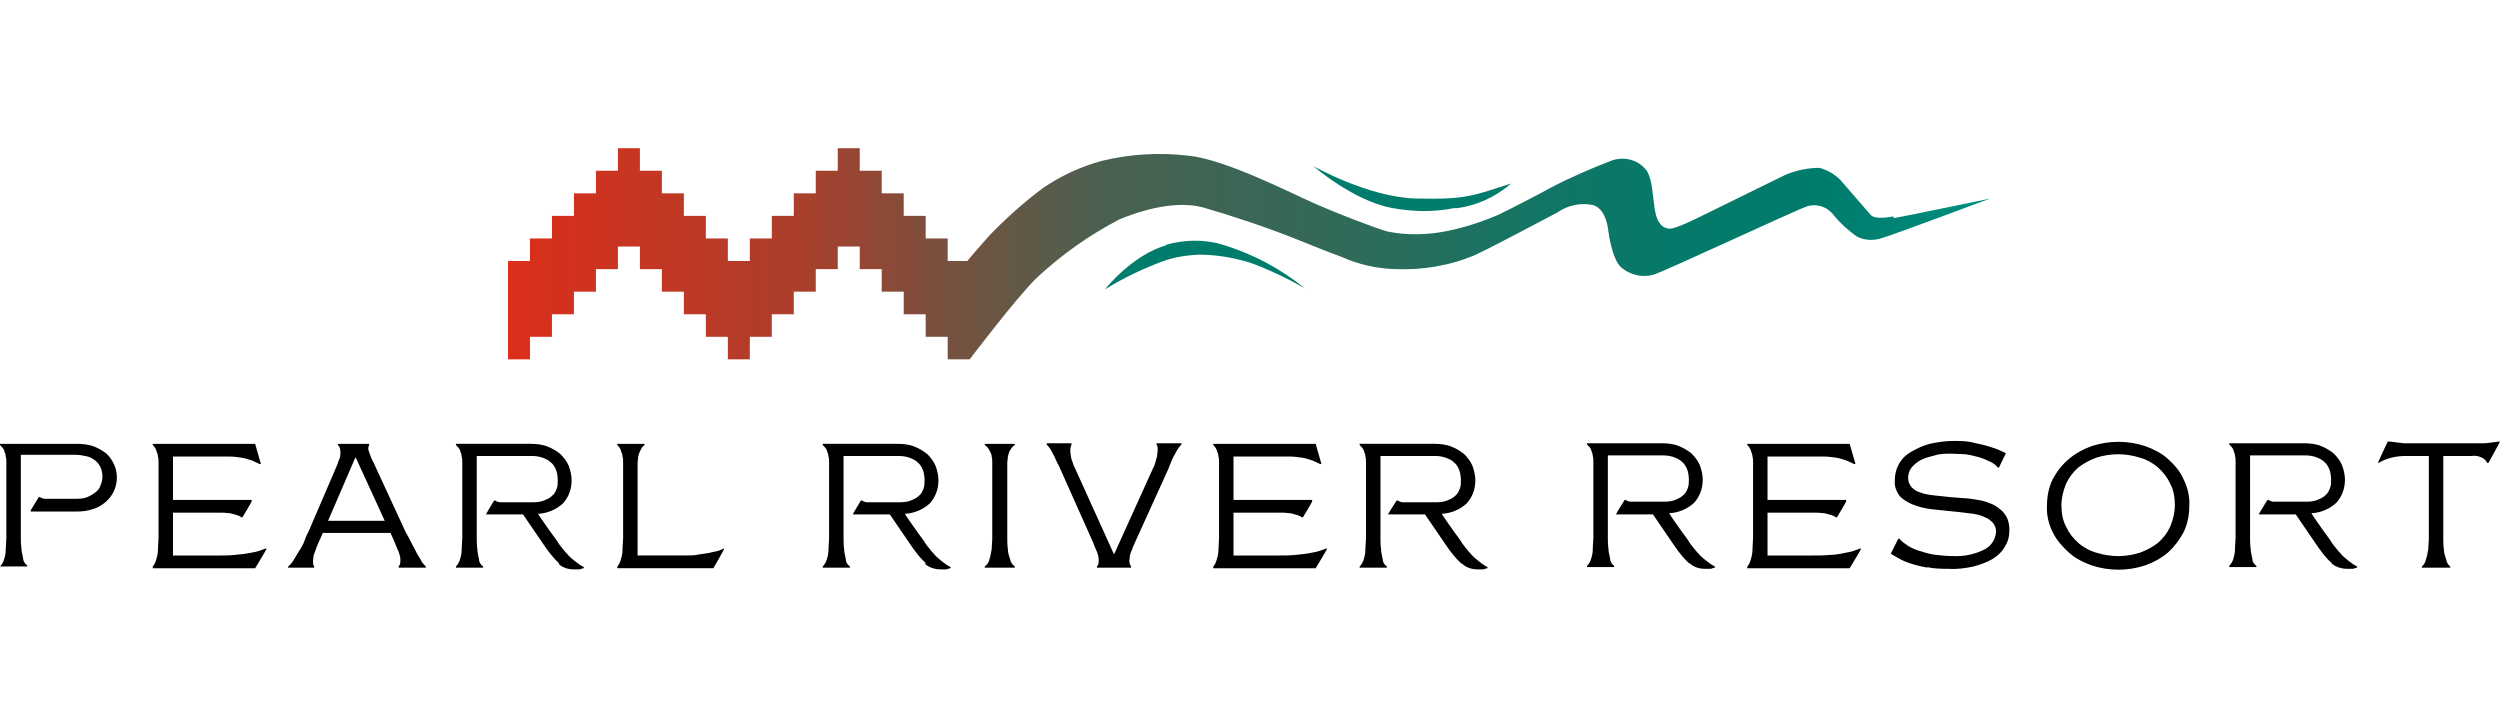 <?xml version="1.0" encoding="UTF-8"?>
<svg id="Layer_1" xmlns="http://www.w3.org/2000/svg" width="5in" height="1.456in" xmlns:xlink="http://www.w3.org/1999/xlink" version="1.1" viewBox="0 0 360 104.809">
  <!-- Generator: Adobe Illustrator 29.1.0, SVG Export Plug-In . SVG Version: 2.1.0 Build 142)  -->
  <defs>
    <linearGradient id="linear-gradient" x1="-274.898" y1="-222.301" x2="-273.399" y2="-222.301" gradientTransform="translate(38641.866 4504.773) scale(140.3 20.1)" gradientUnits="userSpaceOnUse">
      <stop offset="0" stop-color="#e44626"/>
      <stop offset="0" stop-color="#dc2e1a"/>
      <stop offset=".2" stop-color="#aa3f2c"/>
      <stop offset=".3" stop-color="#77513f"/>
      <stop offset=".4" stop-color="#4c604f"/>
      <stop offset=".6" stop-color="#2b6c5b"/>
      <stop offset=".7" stop-color="#137564"/>
      <stop offset=".8" stop-color="#047a6a"/>
      <stop offset=".9" stop-color="#007c6c"/>
      <stop offset="1" stop-color="#008d80"/>
    </linearGradient>
  </defs>
  <rect width="359.917" height="104.809" fill="none"/>
  <path id="Path_231" d="M272.687,31.159c-1.5.25-2.833.333-3.333-.25s-3.749-4.332-4.332-4.999c-.833-.833-1.833-1.416-2.999-1.75-1.666,0-3.333.333-4.916,1-1.583.75-7.082,3.499-9.165,4.499s-5.999,3.083-7.332,3.249c-1,.083-2-.583-2.333-2.833-.333-2.249-.333-3.999-1.083-5.415-1.166-1.666-3.333-2.249-5.249-1.5-2.999,1.166-5.915,2.416-8.748,3.916-1.166.667-6.165,3.249-7.415,3.832-2.333,1-4.832,1.833-7.332,2.333-2.833.583-5.832.667-8.665.083-2.249-.667-7.165-2.583-10.414-3.999s-12.914-6.415-18.246-6.915c-4.166-.5-8.415-.25-12.497.75-2.999.833-5.749,2.083-8.331,3.832-2.833,2.083-5.415,4.416-7.832,6.915-1.25,1.416-2.999,3.416-3.166,3.666h-2.833v-3.249h-3.166v-3.249h-3.166v-3.249h-3.166v-3.249h-3.166v-3.249h-3.166v3.249h-3.166v3.249h-3.166v3.249h-3.166v3.249h-3.166v3.249h-3.166v-3.249h-3.166v-3.249h-3.166v-3.249h-3.166v-3.249h-3.166v-3.249h-3.166v3.249h-3.166v3.249h-3.166v3.249h-3.166v3.249h-3.166v3.249h-3.166v14.163h3.166v-3.249h3.166v-3.249h3.166v-3.249h3.166v-3.249h3.166v-3.249h3.166v3.249h3.166v3.249h3.166v3.249h3.166v3.249h3.166v3.249h3.166v-3.249h3.166v-3.249h3.166v-3.249h3.166v-3.249h3.166v-3.249h3.166v3.249h3.166v3.249h3.166v3.249h3.166v3.249h3.166v3.249h3.166s6.748-8.915,9.664-11.747c3.583-3.333,7.582-6.165,11.914-8.415,2.999-1.25,7.915-2.749,11.914-1.75,4.582,1.333,9.081,2.833,13.497,4.582,2.083.833,4.499,1.833,6.582,2.583,2.416,1.083,4.999,1.666,7.665,1.75,3.999.167,7.998-.5,11.664-2.083,3.333-1.583,9.165-4.749,11.747-6.082,1.416-1,3.249-1.416,4.999-1.083,1.5.333,2.166,2.166,2.333,3.832.167,1.166.667,4.082,1.833,5.165,1.25,1.083,2.999,1.5,4.582,1.083,1.333-.333,21.245-9.664,22.328-9.914,1.333-.333,2.666.083,3.582,1.166,1,1.25,2.166,2.333,3.499,3.249,1.166.583,2.499.583,3.666.167,1.25-.333,15.496-5.665,15.496-5.665,0,0-12.414,2.583-13.913,2.833v-.25Z" fill="url(#linear-gradient)"/>
  <path id="Path_232" d="M209.535,29.993c2.999-.333,5.749-1.583,8.081-3.582-5.499,1.75-6.415,2.333-13.663,2.166-6.915-.167-14.83-4.666-14.83-4.666,0,0,5.665,4.916,11.164,5.999,3.083.583,6.249.667,9.331,0l-.083.083Z" fill="#007c6c"/>
  <path id="Path_233" d="M167.878,35.325c-4.582,1.333-8.331,5.749-8.748,6.332,2.666-1.666,5.499-2.999,8.415-4.082,1.666-.583,3.333-.833,5.082-.916,2.499,0,4.999.417,7.415,1.166,2.749,1,5.332,2.249,7.832,3.666-3.499-2.833-7.415-4.916-11.747-6.249-2.666-.833-5.582-.75-8.248,0v.083Z" fill="#007c6c"/>
  <path id="Union_8" d="M335.839,81.148c-.75-.667-1.416-1.5-2-2.333l-3.249-4.749h-5.332c0-.083,1.25-2.083,1.25-2.083h.167c.25.167.5.25.75.25h4.416c.583,0,1.25,0,1.833-.25.417-.167.833-.333,1.166-.667.333-.25.5-.583.667-1,.167-.417.167-.833.167-1.25,0-.5-.083-1.083-.25-1.5-.167-.417-.417-.833-.75-1.083-.333-.333-.75-.5-1.166-.667-.5-.167-1-.25-1.5-.25h-7.998v11.831c0,.5,0,1,.083,1.583,0,.5.167,1,.25,1.5,0,.417.25.75.583,1v.167h-3.916v-.167c.25-.25.5-.667.583-1,.167-.5.25-1,.25-1.5,0-.583.083-1.083.083-1.583v-10.831c0-.333,0-.667-.083-.916,0-.333-.167-.583-.25-.916-.083-.25-.333-.5-.583-.75v-.167h10.748c.833,0,1.75.083,2.499.417.667.25,1.333.667,1.833,1.083.5.5.916,1.083,1.166,1.666.25.667.417,1.416.417,2.083,0,1.25-.417,2.416-1.25,3.333-1,.916-2.249,1.416-3.582,1.5h0c0,.083,1.833,2.666,1.833,2.666.417.583.833,1.083,1.166,1.666.417.5.75,1,1.166,1.416.333.417.75.75,1.166,1.083s.75.583,1.25.833v.167c-.25,0-.417.167-.667.167h-.75c-.833,0-1.666-.25-2.333-.833l.167.083ZM301.18,81.398c-1.166-.417-2.333-1-3.249-1.833s-1.75-1.75-2.333-2.916c-.583-1.166-.916-2.499-.833-3.832,0-1.333.25-2.666.833-3.832.583-1.083,1.333-2.083,2.333-2.916,1-.833,2.083-1.416,3.249-1.833,2.499-.833,5.249-.833,7.748,0,1.166.417,2.333,1,3.249,1.833s1.75,1.75,2.249,2.916c.583,1.166.916,2.499.833,3.832,0,1.333-.25,2.666-.833,3.832-.583,1.083-1.333,2.083-2.249,2.916-1,.833-2.083,1.416-3.249,1.833-2.499.833-5.249.833-7.748,0ZM301.847,65.901c-.916.333-1.833.833-2.583,1.416-.75.667-1.333,1.416-1.75,2.333-.417,1-.667,2.083-.667,3.083,0,1.083.167,2.166.667,3.083.417.916,1,1.666,1.75,2.333s1.666,1.166,2.583,1.416c2.083.667,4.249.667,6.332,0,.916-.333,1.833-.833,2.583-1.416.75-.667,1.333-1.416,1.75-2.333.417-1,.667-2.083.667-3.083,0-1.083-.167-2.166-.667-3.083-.417-.916-1-1.666-1.75-2.333s-1.666-1.166-2.583-1.416c-2.083-.667-4.249-.667-6.332,0ZM277.519,81.731c-.833-.167-1.583-.333-2.333-.583-.583-.167-1.166-.417-1.75-.75-.5-.25-.833-.5-1.166-.667l1.083-2.166h.167c.333.417.833.75,1.333,1.083.583.333,1.166.583,1.833.75.75.25,1.416.417,2.166.5s1.583.167,2.333.167c1.583.083,3.249-.25,4.666-1,.916-.5,1.5-1.416,1.583-2.499,0-.5-.167-.916-.417-1.25-.333-.333-.667-.667-1.166-.833-.5-.25-1.083-.417-1.666-.5s-1.25-.167-2-.25c-1.083-.083-2.166-.25-3.249-.333-1-.083-2.083-.25-2.999-.583-.833-.25-1.583-.667-2.249-1.25-.583-.667-.916-1.5-.833-2.416,0-.833.167-1.583.583-2.333s1-1.333,1.75-1.75c.833-.5,1.75-.916,2.666-1.166,1.166-.25,2.249-.417,3.416-.417,1,0,2,0,2.916.25.75.167,1.583.333,2.333.583.583.167,1.083.333,1.583.583.417.167.667.333.75.333l-1,2.083h-.167c-.25-.333-.667-.667-1.083-.833-.5-.25-1.083-.5-1.666-.667-.667-.167-1.25-.333-1.916-.417-.667,0-1.333-.083-2-.083-.833,0-1.666,0-2.416.25-.667.167-1.333.333-2,.667-.5.25-1,.667-1.333,1.083s-.5.916-.5,1.5c0,.5.167.916.5,1.333.333.333.833.667,1.25.75.583.25,1.25.333,1.916.417.75.083,1.5.167,2.333.25l2.083.167c.667,0,1.333.167,2,.25.583.083,1.166.25,1.75.5.5.167,1,.5,1.416.833s.75.75,1,1.25c.25.583.333,1.166.333,1.75,0,.833-.167,1.666-.667,2.416-.417.75-1.083,1.333-1.75,1.75-.833.5-1.833.833-2.749,1.083-1.166.25-2.416.417-3.582.333-1,0-2.083,0-3.083-.25h0v.083ZM243.277,81.148c-.75-.667-1.416-1.5-2-2.333l-3.249-4.749h-5.332c0-.083,1.25-2.083,1.25-2.083h.167c.25.167.5.25.75.25h4.499c.583,0,1.25,0,1.833-.25.417-.167.833-.333,1.166-.667.333-.25.5-.583.667-1,.167-.417.167-.833.167-1.25,0-.5-.083-1.083-.25-1.5-.167-.417-.417-.833-.75-1.083-.333-.333-.75-.5-1.166-.667-.5-.167-1-.25-1.5-.25h-7.998v11.831c0,.5,0,1,.083,1.583,0,.5.167,1,.25,1.5,0,.417.25.75.583,1v.167h-3.916v-.167c.25-.25.5-.667.583-1,.167-.5.25-1,.25-1.5,0-.583.083-1.083.083-1.583v-10.831c0-.333,0-.667-.083-.916,0-.333-.167-.583-.25-.916-.083-.25-.333-.5-.583-.75v-.167h10.748c.833,0,1.75.083,2.499.417.667.25,1.333.667,1.833,1.083.5.5.916,1.083,1.166,1.666.25.667.417,1.416.417,2.083,0,1.25-.417,2.416-1.25,3.333-1,.916-2.249,1.416-3.582,1.5h0c0,.083,1.833,2.666,1.833,2.666.417.583.833,1.083,1.166,1.666.417.5.75,1,1.166,1.416.333.417.75.75,1.166,1.083s.75.583,1.25.833v.167c-.25,0-.417.167-.667.167h-.75c-.833,0-1.666-.25-2.249-.833h0v.083ZM210.451,81.148c-.75-.667-1.416-1.5-2-2.333l-3.249-4.749h-5.332c0-.083,1.25-2,1.25-2h.167c.25.167.5.25.75.25h4.499c.583,0,1.25,0,1.833-.25.417-.167.833-.333,1.166-.667.333-.25.5-.583.667-1,.167-.417.167-.833.167-1.25,0-.5-.083-1.083-.25-1.5-.167-.417-.417-.833-.75-1.083-.333-.333-.75-.5-1.166-.667-.5-.167-1-.25-1.5-.25h-7.915v11.831c0,.5,0,1,.083,1.583,0,.5.167,1,.25,1.5,0,.417.25.75.583,1v.167h-3.916v-.167c.25-.25.5-.667.583-1,.167-.5.25-1,.25-1.5,0-.583.083-1.083.083-1.583v-10.831c0-.333,0-.667-.083-.916,0-.333-.167-.583-.25-.916-.083-.25-.333-.5-.583-.75v-.167h10.748c.833,0,1.75.083,2.499.417.667.25,1.333.667,1.833,1.083.5.5.916,1.083,1.166,1.666.25.667.417,1.416.417,2.083,0,1.25-.417,2.416-1.25,3.333-1,.916-2.249,1.416-3.582,1.5h0c0,.083,1.833,2.666,1.833,2.666.417.583.833,1.083,1.166,1.666.417.5.75,1,1.166,1.416.333.417.75.75,1.166,1.083s.75.583,1.25.833v.167c-.25,0-.417.167-.667.167h-.75c-.833,0-1.666-.25-2.249-.833h-.083ZM133.386,81.148c-.75-.667-1.416-1.5-2-2.333l-3.249-4.749h-5.332c0-.083,1.166-2,1.166-2h.167c.25.167.5.25.75.25h4.416c.583,0,1.25,0,1.833-.25.417-.167.833-.333,1.166-.667.333-.25.5-.583.667-1s.167-.833.167-1.25c0-.5-.083-1.083-.25-1.5s-.417-.833-.75-1.083c-.333-.333-.75-.5-1.166-.667-.5-.167-1-.25-1.5-.25h-7.998v11.831c0,.5,0,1,.083,1.583,0,.5.167,1,.25,1.5,0,.417.25.75.583,1v.167h-3.916v-.167c.25-.25.5-.667.583-1,.167-.5.25-1,.25-1.5,0-.583.083-1.083.083-1.583v-10.831c0-.333,0-.667-.083-.916,0-.333-.167-.583-.25-.916-.083-.25-.333-.5-.583-.75v-.167h10.748c.833,0,1.75.083,2.499.417.667.25,1.333.667,1.833,1.083.5.5.916,1.083,1.166,1.666.25.667.417,1.416.417,2.083,0,1.25-.417,2.416-1.25,3.333-1,.916-2.249,1.416-3.583,1.5h0c0,.083,1.833,2.666,1.833,2.666.417.583.833,1.083,1.166,1.666.417.5.75,1,1.166,1.416.333.417.75.75,1.166,1.083s.75.583,1.25.833v.167c-.25,0-.417.167-.667.167h-.75c-.833,0-1.666-.25-2.333-.833h.25ZM80.565,81.148c-.75-.667-1.416-1.5-2-2.333l-3.249-4.749h-5.332c0-.083,1.166-2,1.166-2h.167c.25.167.5.25.75.25h4.416c.583,0,1.25,0,1.833-.25.417-.167.833-.333,1.166-.667.333-.25.5-.583.667-1s.167-.833.167-1.25c0-.5-.083-1.083-.25-1.5s-.417-.833-.75-1.083c-.333-.333-.75-.5-1.166-.667-.5-.167-1-.25-1.5-.25h-7.998v11.831c0,.5,0,1,.083,1.583,0,.5.167,1,.25,1.5,0,.417.25.75.583,1v.167h-3.916v-.167c.25-.25.5-.667.583-1,.167-.5.25-1,.25-1.5,0-.583.083-1.083.083-1.583v-10.831c0-.333,0-.667-.083-.916,0-.333-.167-.583-.25-.916-.083-.25-.333-.5-.583-.75v-.167h10.748c.833,0,1.75.083,2.499.417.667.25,1.333.667,1.833,1.083.5.5.916,1.083,1.166,1.666.25.667.417,1.416.417,2.083,0,1.25-.417,2.416-1.25,3.333-1,.916-2.249,1.416-3.583,1.5h0c0,.083,1.833,2.666,1.833,2.666.417.583.833,1.083,1.166,1.666.417.5.75,1,1.166,1.416.333.417.75.75,1.166,1.083s.75.583,1.25.833v.167c-.25,0-.417.167-.667.167h-.75c-.833,0-1.666-.25-2.249-.833h.167ZM348.753,81.731v-.167c.333-.25.5-.667.583-1,.167-.5.25-1,.333-1.5,0-.5.083-1,.083-1.583v-11.831h-3.333c-.75,0-1.416.083-2.083.25-.667.167-1.25.417-1.833.75h-.083c0-.083,1.416-3.083,1.416-3.083h.25l2,.25h11.831l2-.25h.083c0,.083-1.666,3.083-1.666,3.083h-.167c-.167-.333-.417-.583-.75-.75-.5-.25-1-.333-1.5-.25h-4.082v11.831c0,.5,0,1.083.083,1.583,0,.5.167,1,.333,1.5.083.417.25.75.583,1v.167h-4.082ZM251.608,81.731v-.167c.25-.25.417-.667.5-1,.167-.5.25-1,.25-1.5s.083-1.083.083-1.583v-10.831c0-.333,0-.667-.083-.916,0-.333-.167-.583-.25-.916-.083-.25-.25-.5-.5-.75v-.167h14.747l.833,2.916h-.167c-.333-.167-.75-.333-1.083-.5-.5-.167-1-.333-1.5-.417-.583-.083-1.166-.167-1.75-.167h-8.165v6.249h11.331v.167c.083,0-1.333,2.333-1.333,2.333h-.167c-.167-.167-.417-.25-.667-.333-.333-.083-.583-.167-.916-.25-.333,0-.667-.083-1.083-.083h-7.165v6.165h6.498c.75,0,1.583,0,2.416-.083.833,0,1.666-.167,2.416-.333.667-.083,1.333-.333,2-.583h.167c0,.083-1.666,2.833-1.666,2.833h-14.747v-.083ZM174.71,81.731v-.167c.25-.25.417-.667.5-1,.167-.5.25-1,.25-1.5s.083-1.083.083-1.583v-10.831c0-.333,0-.667-.083-.916,0-.333-.167-.583-.25-.916-.083-.25-.25-.5-.5-.75v-.167h14.747l.833,2.916h-.167c-.333-.167-.75-.333-1.083-.5-.5-.167-1-.333-1.5-.417-.583-.083-1.166-.167-1.75-.167h-8.165v6.249h11.331v.167c.083,0-1.333,2.333-1.333,2.333h-.167c-.167-.167-.417-.25-.667-.333-.333-.083-.583-.167-.916-.25-.333,0-.667-.083-1.083-.083h-7.165v6.165h6.498c.75,0,1.583,0,2.416-.083s1.666-.167,2.416-.333c.667-.083,1.333-.333,2-.583h.167c0,.083-1.666,2.833-1.666,2.833h-14.747v-.083ZM157.963,81.731v-.167c.167-.167.25-.417.25-.75s0-.583-.083-.833c-.083-.333-.167-.583-.333-.916-.167-.333-.25-.583-.333-.833l-4.832-10.831c-.083-.25-.25-.5-.417-.833s-.25-.583-.417-.916-.333-.583-.5-.916c-.167-.25-.333-.5-.583-.75v-.167h3.582v.167c-.083.25-.167.5-.167.75,0,.333,0,.583.083.916,0,.333.167.667.25.916.083.25.167.583.333.833l5.582,12.33h.083l5.582-12.33c.167-.25.25-.583.333-.833.083-.333.167-.583.25-.916,0-.333.083-.583.083-.916,0-.25,0-.5-.167-.75v-.167h3.582v.167c-.25.25-.417.5-.583.75-.167.333-.333.583-.5.916s-.333.583-.417.916c-.167.333-.25.583-.333.833l-4.916,10.831c-.083.25-.25.5-.333.833-.167.333-.25.583-.333.916,0,.25-.083.583-.083.833s.083.5.25.75v.167h-4.915ZM141.801,81.731v-.167c.333-.25.583-.583.667-1,.167-.5.25-1,.333-1.5,0-.5.083-1,.083-1.583v-10.831c0-.333,0-.667-.083-.916,0-.333-.167-.583-.333-.916s-.417-.583-.667-.75v-.167h4.332v.167c-.25.167-.5.417-.667.75-.167.25-.25.583-.333.916,0,.333-.083.583-.083.916v10.831c0,.5,0,1.083.083,1.583,0,.5.167,1,.333,1.5.083.417.333.75.667,1v.167h-4.332ZM88.896,81.731v-.167c.25-.25.417-.667.5-1,.167-.5.25-1,.25-1.5,0-.583.083-1.083.083-1.583v-10.831c0-.333,0-.667-.083-.916,0-.333-.167-.583-.25-.916-.083-.25-.25-.5-.5-.75v-.167h3.916v.167c-.25.167-.417.417-.583.75s-.25.583-.333.916c0,.333-.083.583-.083.916v13.33h6.915c.667,0,1.333,0,2-.167.667-.083,1.333-.167,1.916-.333.583-.083,1.083-.25,1.583-.5h.083c0,.083-1.583,2.833-1.583,2.833h-13.83v-.083ZM57.403,81.731v-.167c.167-.167.25-.417.25-.75s0-.583-.083-.833c-.083-.333-.167-.583-.333-.916s-.25-.583-.333-.833l-.667-1.5h-9.748l-.667,1.5c-.083.25-.25.5-.333.833s-.25.583-.333.916c0,.25-.083.583-.083.833s0,.5.167.75v.167h-3.749v-.167c.333-.25.667-.667.833-1,.333-.5.583-1,.916-1.5s.583-1.083.75-1.583.417-.833.5-1.083l3.832-8.915c.083-.25.25-.5.333-.833.083-.333.25-.583.333-.916,0-.333.083-.583,0-.916,0-.25-.083-.5-.333-.75v-.167h4.499v.167c-.167.333-.167.667,0,1,.167.5.333,1,.583,1.416l4.582,9.914c.083.25.333.583.583,1.083.25.5.5,1,.833,1.583.25.583.583,1.083.833,1.5.167.417.5.75.75,1v.167h-3.916ZM47.239,74.983h8.165l-4.166-9.081h-.083l-3.916,9.081ZM21.995,81.731v-.167c.25-.25.417-.667.5-1,.167-.5.25-1,.25-1.5s.083-1.083.083-1.583v-10.831c0-.333,0-.667-.083-.916,0-.333-.167-.583-.25-.916-.083-.25-.25-.5-.5-.75v-.167h14.747l.833,2.916h-.167c-.333-.167-.75-.333-1.083-.5-.5-.167-1-.333-1.5-.417-.583-.083-1.166-.167-1.75-.167h-8.165v6.249h11.331v.167c.083,0-1.333,2.333-1.333,2.333h-.167c-.167-.167-.417-.25-.667-.333-.333-.083-.583-.167-.916-.25-.333,0-.667-.083-1.083-.083h-7.165v6.165h6.498c.75,0,1.583,0,2.416-.083s1.666-.167,2.416-.333c.667-.083,1.333-.333,2-.583h.167c0,.083-1.666,2.833-1.666,2.833h-14.747v-.083ZM0,81.731v-.167c.25-.25.5-.667.583-1,.167-.5.25-1,.25-1.5,0-.583.083-1.083.083-1.583v-10.831c0-.333,0-.667-.083-.916,0-.333-.167-.583-.25-.916-.083-.25-.333-.5-.583-.75v-.167h11.081c.75,0,1.583.083,2.333.333.667.25,1.25.583,1.833,1,1,.916,1.583,2.166,1.583,3.499,0,1.416-.583,2.666-1.666,3.582-.5.417-1.166.833-1.833,1-.75.25-1.5.333-2.249.333h-6.665v-.167l1.166-1.916h.167c.25.167.5.25.75.25h4.249c.583,0,1.25,0,1.833-.25.417-.167.833-.417,1.25-.75.333-.25.583-.667.667-1,.167-.417.25-.75.25-1.166,0-.5-.083-1-.333-1.5-.25-.417-.5-.75-.916-1-.333-.25-.75-.417-1.25-.5-.417-.083-.833-.167-1.25-.167H2.999v11.831c0,.5,0,1,.083,1.583,0,.5.167,1,.25,1.5,0,.417.25.75.583,1v.167H0v.167Z"/>
</svg>